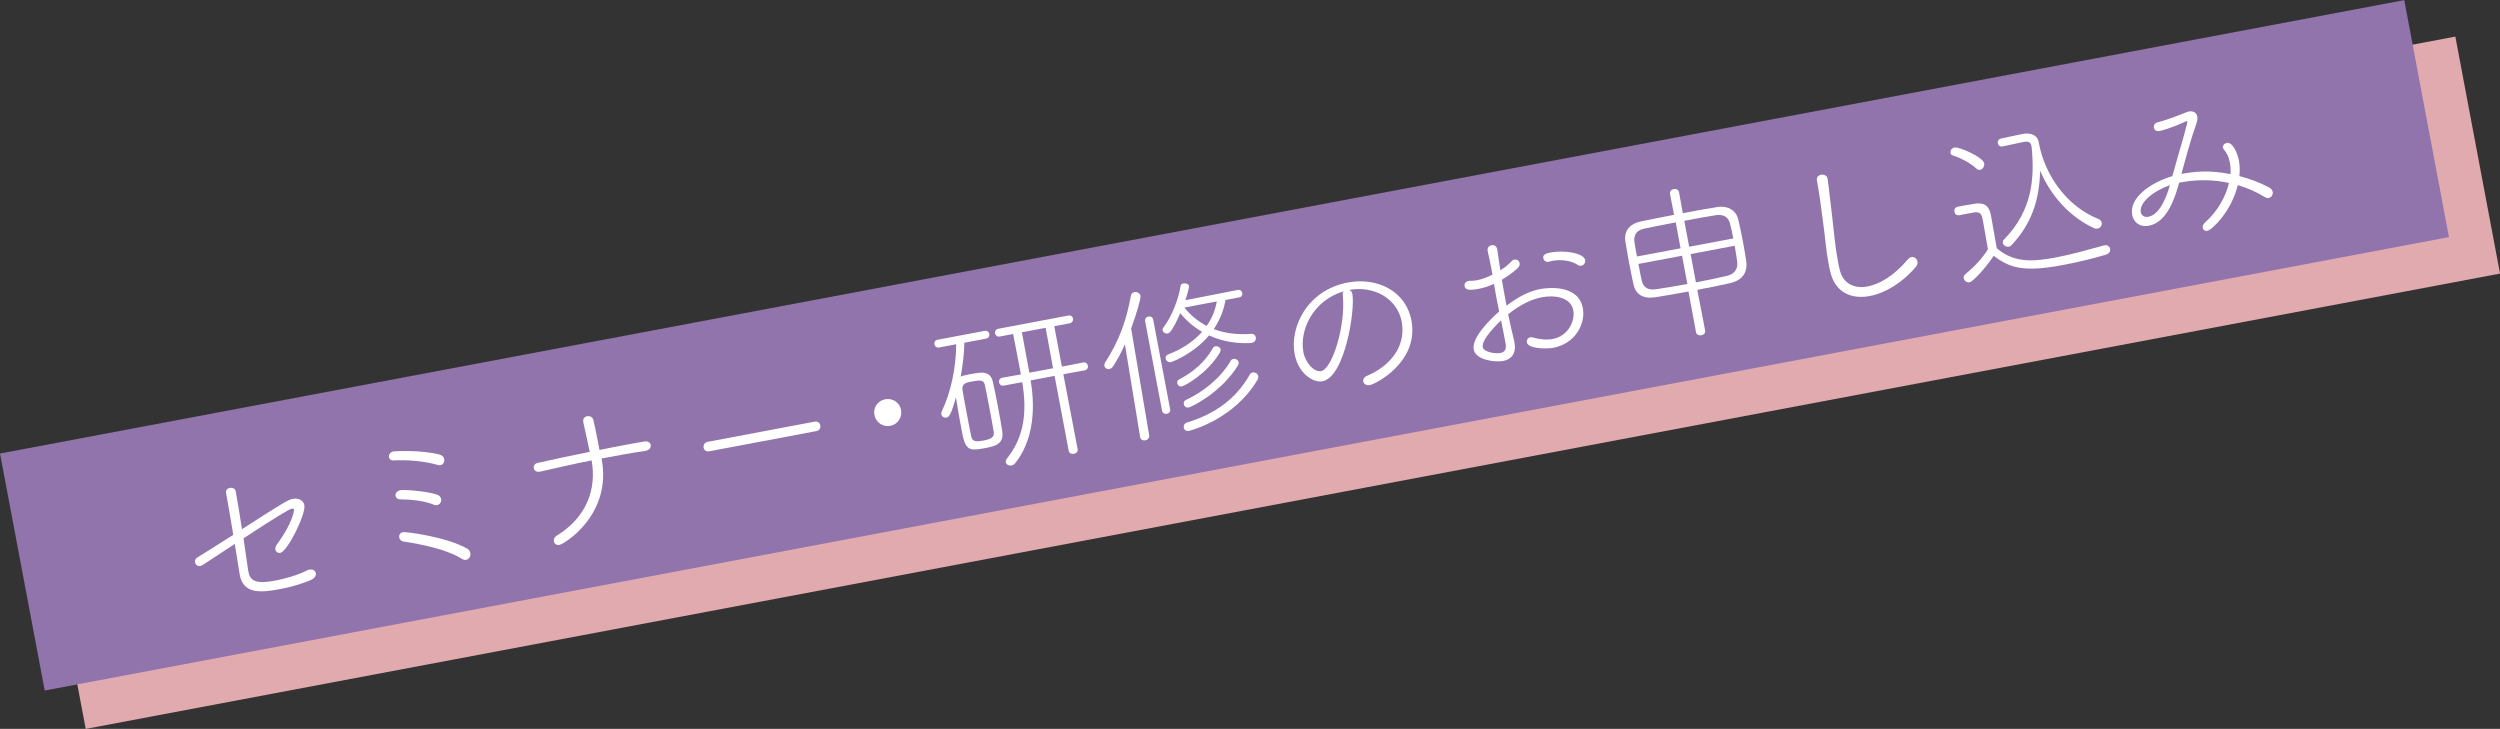 <?xml version="1.0" encoding="UTF-8"?>
<svg xmlns="http://www.w3.org/2000/svg" version="1.1" viewBox="0 0 554.09 161.55">
  <rect x="0" y="0" width="554.09" height="161.55" fill="#333333" stroke="none"/>
  <defs>
    <style>
      .cls-1 {
        fill: #fff;
      }

      .cls-2 {
        fill: #e1aaae;
      }

      .cls-3 {
        fill: #9174ac;
      }
    </style>
  </defs>
  <!-- Generator: Adobe Illustrator 28.7.1, SVG Export Plug-In . SVG Version: 1.2.0 Build 142)  -->
  <g>
    <g id="_レイヤー_1" data-name="レイヤー_1">
      <g>
        <rect class="cls-2" x="9.33" y="58.09" width="544.53" height="53.45" transform="translate(-10.84 53.67) rotate(-10.68)"/>
        <rect class="cls-3" x=".26" y="49.8" width="542.26" height="53.45" transform="translate(-9.48 51.63) rotate(-10.68)"/>
        <g>
          <path class="cls-1" d="M55.01,126.45l.06.3c.42,2.2,1.97,2.68,5.93,1.93,2.2-.42,4.99-1.21,6.93-2.2.21-.12.43-.2.61-.23.82-.15,1.36.25,1.46.77.1.52-.21,1.16-1.21,1.58-1.79.76-4.17,1.48-6.63,1.95-4.29.81-8.2,1.2-9.02-3.13q-.02-.11-1.1-6.86l-7.05,4.62c-.21.12-.38.23-.57.26-.63.12-1.1-.3-1.2-.82-.07-.37.11-.83.6-1.12.73-.41,4.08-2.55,7.88-4.96-.55-3.34-1.12-6.78-1.58-9.21-.13-.71.29-1.1.78-1.19.56-.11,1.23.15,1.32.64.42,2.24.94,5.39,1.41,8.51,9.34-6.01,10.28-6.54,11.25-6.72,1.27-.24,2.37.29,2.58,1.41.37,1.94-3.71,10.25-5.35,10.56-.52.1-.97-.24-1.07-.73-.06-.34.02-.7.3-1.1,3.64-4.9,3.84-7.68,3.84-7.72-.04-.22-.25-.3-.51-.25-.63.12-3.65,1.96-10.7,6.58l1.04,7.15Z"/>
          <path class="cls-1" d="M96.96,103.04c-2.91-.88-6.98-1.16-9.69-.99-.65.04-.99-.32-1.06-.73-.1-.52.25-1.13,1.03-1.28.04,0,5.91-.42,10.18.71.65.19.96.59,1.04,1,.11.6-.23,1.24-.83,1.35-.19.04-.42,0-.67-.07ZM96.07,111.82c-2.17-.87-5.12-1.12-7.25-1.14-.69.01-1.07-.34-1.15-.75-.1-.52.29-1.14,1.04-1.28,1.08-.2,6.08.28,8.1.95.58.2.88.57.96.98.11.6-.23,1.24-.9,1.37-.22.04-.5.02-.8-.12ZM102.32,123.83c-3.46-2.13-8.79-3.17-12.93-3.82-.52-.09-.82-.46-.9-.87-.1-.52.15-1.07.85-1.2.6-.11,9.46,1,14.17,3.63.43.23.66.61.73.98.13.67-.24,1.4-.91,1.52-.3.06-.62,0-1.01-.23Z"/>
          <path class="cls-1" d="M143.06,99.94c-3.16.44-6.41,1.05-9.73,1.68l.02.11c2.33,12.35-8.27,18.84-9.36,19.04-.67.13-1.14-.29-1.23-.77-.08-.45.09-.95.61-1.27,6.73-4.09,8.89-10.45,7.75-16.69-3.87.77-7.73,1.65-11.43,2.5h-.08c-.71.15-1.21-.26-1.31-.78-.09-.49.19-1.04.97-1.19,3.63-.8,7.53-1.65,11.44-2.43-.55-2.49-1.05-4.98-1.42-6.5v-.07c-.16-.78.3-1.22.82-1.32.56-.11,1.23.15,1.39.82.42,1.58.89,4.31,1.37,6.66,1.71-.36,3.39-.68,5.03-.99,1.68-.32,3.29-.62,4.86-.88.86-.16,1.36.25,1.45.73.11.56-.24,1.17-1.1,1.33h-.08Z"/>
          <path class="cls-1" d="M157.22,100.02c-.75.14-1.17-.28-1.27-.8-.1-.52.17-1.15.88-1.29l23.74-4.48c.71-.13,1.14.33,1.24.85s-.14,1.11-.85,1.24l-23.74,4.48Z"/>
          <path class="cls-1" d="M193.8,91.96c-.31-1.64.76-3.16,2.4-3.47,1.64-.31,3.19.71,3.5,2.35.32,1.68-.74,3.23-2.39,3.54-1.64.31-3.19-.75-3.51-2.43Z"/>
          <path class="cls-1" d="M213.74,75.94c-.05,2.41-.34,4.97-.82,7.54.21-.12.46-.2.73-.25.44-.12,1.04-.23,1.6-.34,2.35-.44,4.27-.73,4.82,1.8.39,1.67.76,3.61,1.12,5.51.36,1.9.71,3.77.95,5.43.43,2.9-1.77,3.31-4.12,3.75-3.28.62-4.08.31-4.84-3.76-.46-2.43-.95-5.23-1.31-7.56-1.05,3.87-1.57,4.39-2.09,4.49-.52.1-1.04-.19-1.14-.71-.04-.19,0-.42.1-.68,1.96-4.16,3.14-9.37,3.19-14.86l-3.81.72c-.56.11-.94-.29-1.02-.7-.08-.45.14-.91.7-1.02l10.45-1.97c.56-.11.94.25,1.02.7.08.41-.14.91-.7,1.02l-4.81.91ZM219.48,91.44c-.41-2.16-.84-4.44-1.17-6-.26-1.38-1.16-1.21-3.25-.82-.75.14-1.94.37-1.75,1.76.21,1.31.57,3.22.93,5.12.37,1.94.72,3.84,1.02,5.22.28,1.26,1.19,1.2,2.72.92,1.38-.26,2.51-.63,2.26-1.93-.17-1.13-.46-2.66-.76-4.26ZM233.72,83.31l-5.3,1c1.31,7.56.06,14.02-3.42,18.35-.25.32-.53.45-.83.5-.6.11-1.16-.21-1.26-.73-.04-.22.05-.55.27-.82,3.79-4.7,4.51-10.28,3.38-16.91l-4.11.77c-.56.11-.94-.29-1.03-.73-.08-.41.14-.91.7-1.02l4.15-.74c-1.45-7.69-1.63-8.43-1.73-8.95l-2.98.56c-.56.11-.94-.29-1.02-.7-.08-.45.14-.91.7-1.02l15.53-2.93c.6-.11.97.24,1.05.65.08.45-.17.96-.76,1.07l-3.4.64,1.69,8.96,4.7-.92c.6-.11.98.28,1.06.69.08.45-.13.95-.73,1.06l-4.71.85,3.17,16.6c.11.56-.32.95-.85,1.05-.49.09-1.03-.12-1.13-.68l-3.13-16.61ZM231.75,72.66l-5.26.99c.44,2.31,1.05,5.75,1.65,8.96l5.26-.99-1.65-8.96Z"/>
          <path class="cls-1" d="M252.69,96.85l-3.37-20.54c-.81,1.85-1.7,3.49-2.6,4.86-.24.35-.55.57-.85.62-.52.1-1.01-.23-1.1-.72-.04-.22,0-.46.17-.73,3.02-4.7,4.67-9.07,5.71-14.8.1-.48.4-.73.78-.8.56-.11,1.24.23,1.35.83.12.63-.96,4.16-2.08,7.23l4,23.67c.08.64-.35,1.03-.87,1.13-.48.09-1.03-.12-1.14-.71v-.04ZM253.81,71.21c-.11-.6.28-.98.73-1.06s.95.13,1.06.73l3.75,19.85c.1.52-.29.91-.74.99-.45.08-.95-.13-1.05-.65l-3.75-19.85ZM271.62,66.46c-.34,2.11-1.19,4.36-2.6,6.48,2.29.88,5.04,1.29,8.32,1.06.57-.03.91.33.99.74.1.52-.18,1.12-.89,1.25-.3.06-4.85.49-9.47-1.65-3.41,4.04-8.09,5.86-8.47,5.93-.6.11-1.07-.34-1.15-.79-.07-.37.09-.75.52-.91,3.21-1.22,5.74-2.98,7.56-5.02-1.95-1.14-3.58-2.57-4.84-4.15-1.83,4.21-2.48,4.45-2.78,4.51-.49.09-1.05-.23-1.13-.68-.04-.19,0-.42.19-.65,1.89-2.48,3.38-6.44,3.79-9.22.06-.32.29-.48.63-.54.52-.1,1.14.09,1.23.58.08.45-.75,2.96-.8,3.13l11.63-2.27c.56-.11.9.26.98.67.08.41-.11.87-.67.98l-3.02.57ZM261.9,85.64c-.52.1-.91-.29-.98-.7-.06-.3.03-.66.42-.85,2.89-1.47,5.74-3.79,7.5-6.98.11-.21.29-.32.51-.37.49-.09,1.08.18,1.18.71.04.22-.03.47-.2.77-2.87,4.68-7.74,7.3-8.42,7.42ZM277.02,82.98c.14-.26.35-.38.61-.43.52-.1,1.13.25,1.24.81.05.26-.01.54-.19.85-5.03,8.56-14.51,11.16-15.18,11.29-.63.12-1.05-.23-1.14-.71-.08-.45.16-1,.71-1.14,6.25-1.91,10.91-5.27,13.95-10.67ZM263.4,90.31c-.56.11-.94-.29-1.03-.73-.07-.37.05-.74.48-.94,3.59-1.68,7.52-4.59,9.92-8.67.14-.26.35-.38.58-.42.52-.1,1.09.22,1.18.74.04.22-.03.47-.17.73-3.61,5.86-10.07,9.13-10.96,9.3ZM262.51,68.17c1.26,1.58,2.89,3.01,4.94,4.05,1.16-1.65,1.9-3.45,2.23-5.41l-7.17,1.35Z"/>
          <path class="cls-1" d="M299.73,65.13c.66,3.47-1.62,18.43-6.63,19.38-1.94.37-5.33-1.62-6.16-6.03-1.12-5.93,2.74-14.16,11.81-15.87,6.42-1.21,12.83,1.83,14.07,8.4,1.73,9.18-7.89,14.09-9.2,14.34-.82.15-1.37-.28-1.47-.81-.08-.45.16-1,.92-1.29,4.83-2.03,8.66-6.35,7.59-11.98-.99-5.22-6.3-8.01-11.64-7,.37.12.62.42.71.87ZM288.86,77.97c.48,2.54,2.45,4.56,3.94,4.28,2.54-.48,5.48-10.31,4.82-16.68-.05-.45,0-.77.2-1-6.89,2-9.83,8.73-8.95,13.4Z"/>
          <path class="cls-1" d="M335.59,75.57l.07.37c.46,2.46-.73,3.73-2.56,4.08-1.57.3-6.02-.14-6.47-2.57-.5-2.65,3.72-6.73,5.64-8.41-.2-1.04-.43-2.08-.62-3.09-.2-1.04-.35-2.06-.53-3.03-1.17.53-2.34.91-3.5,1.12-2.54.48-2.9-.03-3.02-.67-.08-.45.17-.96.84-1.09.15-.03.26-.05.42-.04.46,0,.92-.02,1.45-.12,1.12-.21,2.31-.67,3.48-1.24l-.31-1.64c-.26-1.38-.51-2.49-.74-3.49-.16-.63.11-1.26.82-1.39.56-.11,1.15.17,1.29.88v.07c.16,1.17.44,3.09.69,4.59.97-.61,1.88-1.32,2.55-2.07.16-.18.38-.26.56-.3.52-.1,1.05.26,1.15.79.07.37-.04.78-.54,1.22-1.06.93-2.22,1.77-3.4,2.46.28,1.69.65,3.66,1.05,5.75,2.57-1.95,4.88-3.2,7.53-3.7,1.83-.34,8.4-.97,9.38,4.26.64,3.4-1.65,7.85-6.54,8.77-1.87.35-5.62.13-5.87-1.17-.09-.49.19-1.04.75-1.15.19-.04.38-.03.59.04,1.55.44,3.08.58,4.43.32,3.36-.63,4.97-3.99,4.52-6.34-.56-2.99-4.28-3.41-6.96-2.9-1.53.29-4.12,1.09-7.48,3.77.43,2.08.89,4.12,1.34,5.89ZM328.62,76.92c.22,1.16,2.83,1.51,3.92,1.31.97-.18,1.39-.84,1.15-2.11-.28-1.46-.61-3.25-1-5.11-.5.44-4.39,4.19-4.06,5.91ZM349.6,58.66c-1.23-.81-3.44-1.24-5.46-.86-.26.05-.52.1-.78.19l-.15.03c-.56.11-1.05-.26-1.15-.75-.14-.75.34-1.07,1.61-1.31,2.95-.56,7.36.08,7.66,1.69.11.56-.29,1.14-.85,1.24-.26.05-.58,0-.89-.22Z"/>
          <path class="cls-1" d="M374.25,64.6c-2.8.53-5.49,1-7.45,1.29-2.67.39-4.22-.67-4.72-2.67-.27-1.22-.66-3.08-1.01-4.95-.35-1.87-.67-3.74-.85-4.94-.25-1.73.59-3.63,3.41-4.24,2.01-.42,4.69-.96,7.41-1.48l-.91-4.62c-.11-.6.32-.99.8-1.08.52-.1,1.1.1,1.21.7l.83,4.64c2.76-.52,5.45-1.03,7.59-1.35,2.51-.4,4.21.79,4.68,2.67.31,1.22.74,3.3,1.12,5.32.27,1.46.5,2.88.66,3.9.36,2.52-.76,4.36-3.7,4.99-2.08.47-4.61.99-7.14,1.46l1.74,9.02c.11.56-.32.95-.85,1.05-.48.09-1.06-.11-1.17-.67l-1.67-9.04ZM371.4,49.29c-2.65.5-5.22,1.02-7.08,1.41-1.64.35-2.27,1.47-2.08,2.9.12.87.34,2.02.57,3.25l9.67-1.82-1.08-5.75ZM372.8,56.68l-9.67,1.82c.26,1.38.51,2.69.73,3.65.36,1.71,1.57,2.18,3.11,1.96,1.92-.28,4.43-.68,7.01-1.17l-1.18-6.27ZM384.17,52.84c-.25-1.31-.55-2.52-.75-3.34-.34-1.37-1.43-2.05-3.05-1.82-1.84.27-4.38.75-7.07,1.26l1.08,5.75,9.78-1.84ZM374.7,56.32l1.18,6.27c2.5-.47,4.91-1,6.91-1.46,1.7-.4,2.44-1.62,2.24-3.09-.12-.87-.3-2.19-.56-3.57l-9.78,1.84Z"/>
          <path class="cls-1" d="M403.61,38.73c.6-.11,1.3.14,1.43.81.04.19.28,1.69,1.06,8.69.39,3.48.67,6.64,1.26,9.73.11.6.22,1.16.37,1.75.7,3.11,3.18,4.35,6.2,3.78,2.76-.52,5.98-2.52,8.85-5.92.28-.36.59-.54.89-.59.63-.12,1.19.36,1.31.99.06.34,0,.77-.33,1.14-2.96,3.54-6.82,5.85-10.25,6.5-4.11.77-7.72-.79-8.77-5.5-.14-.55-.24-1.07-.34-1.6-.61-3.25-.78-6.19-1.29-9.69-.31-2.26-.69-5.51-1.14-7.9l-.16-.86c-.15-.78.35-1.23.91-1.33Z"/>
          <path class="cls-1" d="M438.06,37.38c-1.5-1.42-3.96-2.54-5.23-2.92-.33-.09-.49-.33-.53-.56-.09-.49.26-1.09.89-1.21,1.04-.2,6.32,2.13,6.58,3.51.12.63-.33,1.34-.89,1.44-.26.05-.54-.01-.83-.27ZM434.2,47.69c-.6.11-.94-.29-1.03-.73-.09-.49.12-1.03.71-1.14,1.04-.2,2.43-.46,3.66-.65,2.25-.39,3.33.45,3.71,2.47.42,2.2.8,4.68,1.31,7.37,3.98,3.46,8.48,2.92,13.25,2.02,3.69-.7,7.57-1.85,10.52-2.64l.11-.02c.67-.13,1.14.29,1.24.81.09.49-.19,1.04-.92,1.26-2.38.72-5.88,1.61-9.39,2.27-8.88,1.68-11.89.7-15.49-2.02-1.89,2.87-4.64,5.74-5.35,5.88-.6.11-1.19-.36-1.29-.88-.06-.34.03-.66.4-.96,1.87-1.55,3.65-3.39,4.96-5.46-.32-1.91-.62-3.67-.91-5.24l-.31-1.64c-.23-1.19-.82-1.47-1.91-1.3l-3.29.62ZM443.85,32.46h-.04c-.56.11-.94-.28-1.02-.69-.08-.45.13-.95.69-1.06,1.45-.31,3.52-.78,4.9-1.04,1.87-.35,3.21.44,3.46,1.74l.1.52c1.2,6.34,5.61,13.55,13.14,16.61.46.18.67.49.74.83.11.56-.28,1.17-.92,1.29-.26.05-.54.02-.83-.11-5.68-2.68-9.58-7.35-11.91-12.71-.14,6.4-1.84,11.75-6.39,16.55-.16.15-.34.26-.52.29-.6.11-1.25-.3-1.35-.83-.05-.26.01-.54.28-.79,6.19-6.31,6.82-13.42,6.09-20.59-.03-.15-.09-.29-.11-.4-.18-.55-.65-.8-1.66-.61l-.15.03-4.5.96Z"/>
          <path class="cls-1" d="M482.97,40.5c-.83,2.98-2.49,8.74-6.74,9.54-1.87.35-3.34-.68-3.66-2.4-.69-3.66,3.74-7.04,8.89-8.6l.26-.86c.86-3.25,2.42-8.26,3.02-10.81.05-.16.05-.32.04-.39-.01-.07-.07-.14-.21-.11-.04,0-.15.03-.22.08-3.16,1.49-5.42,2.03-5.68,2.08-.78.15-1.2-.24-1.29-.72-.09-.49.19-1.04.82-1.2,1.55-.37,4.48-1.43,6.09-2.12.29-.13.54-.22.8-.27,1.04-.2,1.75.25,1.91,1.11.08.41.02.92-.18,1.5-1.24,3.48-2.38,7.68-3.33,11.22,2.61-.49,5.97-.93,10.87.04.06-.9.02-1.74-.14-2.56-.22-1.16-.68-2.19-1.37-2.95-.1-.1-.16-.24-.18-.35-.08-.45.32-.95.88-1.06,1.23-.23,2.32,2.07,2.68,3.94.2,1.05.22,2.2.1,3.42,2.44.62,4.69,1.51,6.58,2.51.47.26.74.63.8.97.12.63-.27,1.25-.86,1.36-.3.06-.58,0-.93-.21-1.8-1.13-3.82-1.99-5.95-2.63-1.35,5.74-5.7,9.93-6.71,10.12-.56.11-.97-.2-1.05-.65-.06-.34.04-.78.51-1.18,2.87-2.59,4.59-5.77,5.3-8.77-3.23-.71-6.64-.8-9.94-.25l-1.12.21ZM474.47,47.05c.08.45.58,1.21,1.7.99,2.8-.53,4.29-5.33,4.75-7-3.77,1.33-6.84,3.92-6.44,6.01Z"/>
        </g>
      </g>
    </g>
  </g>
</svg>